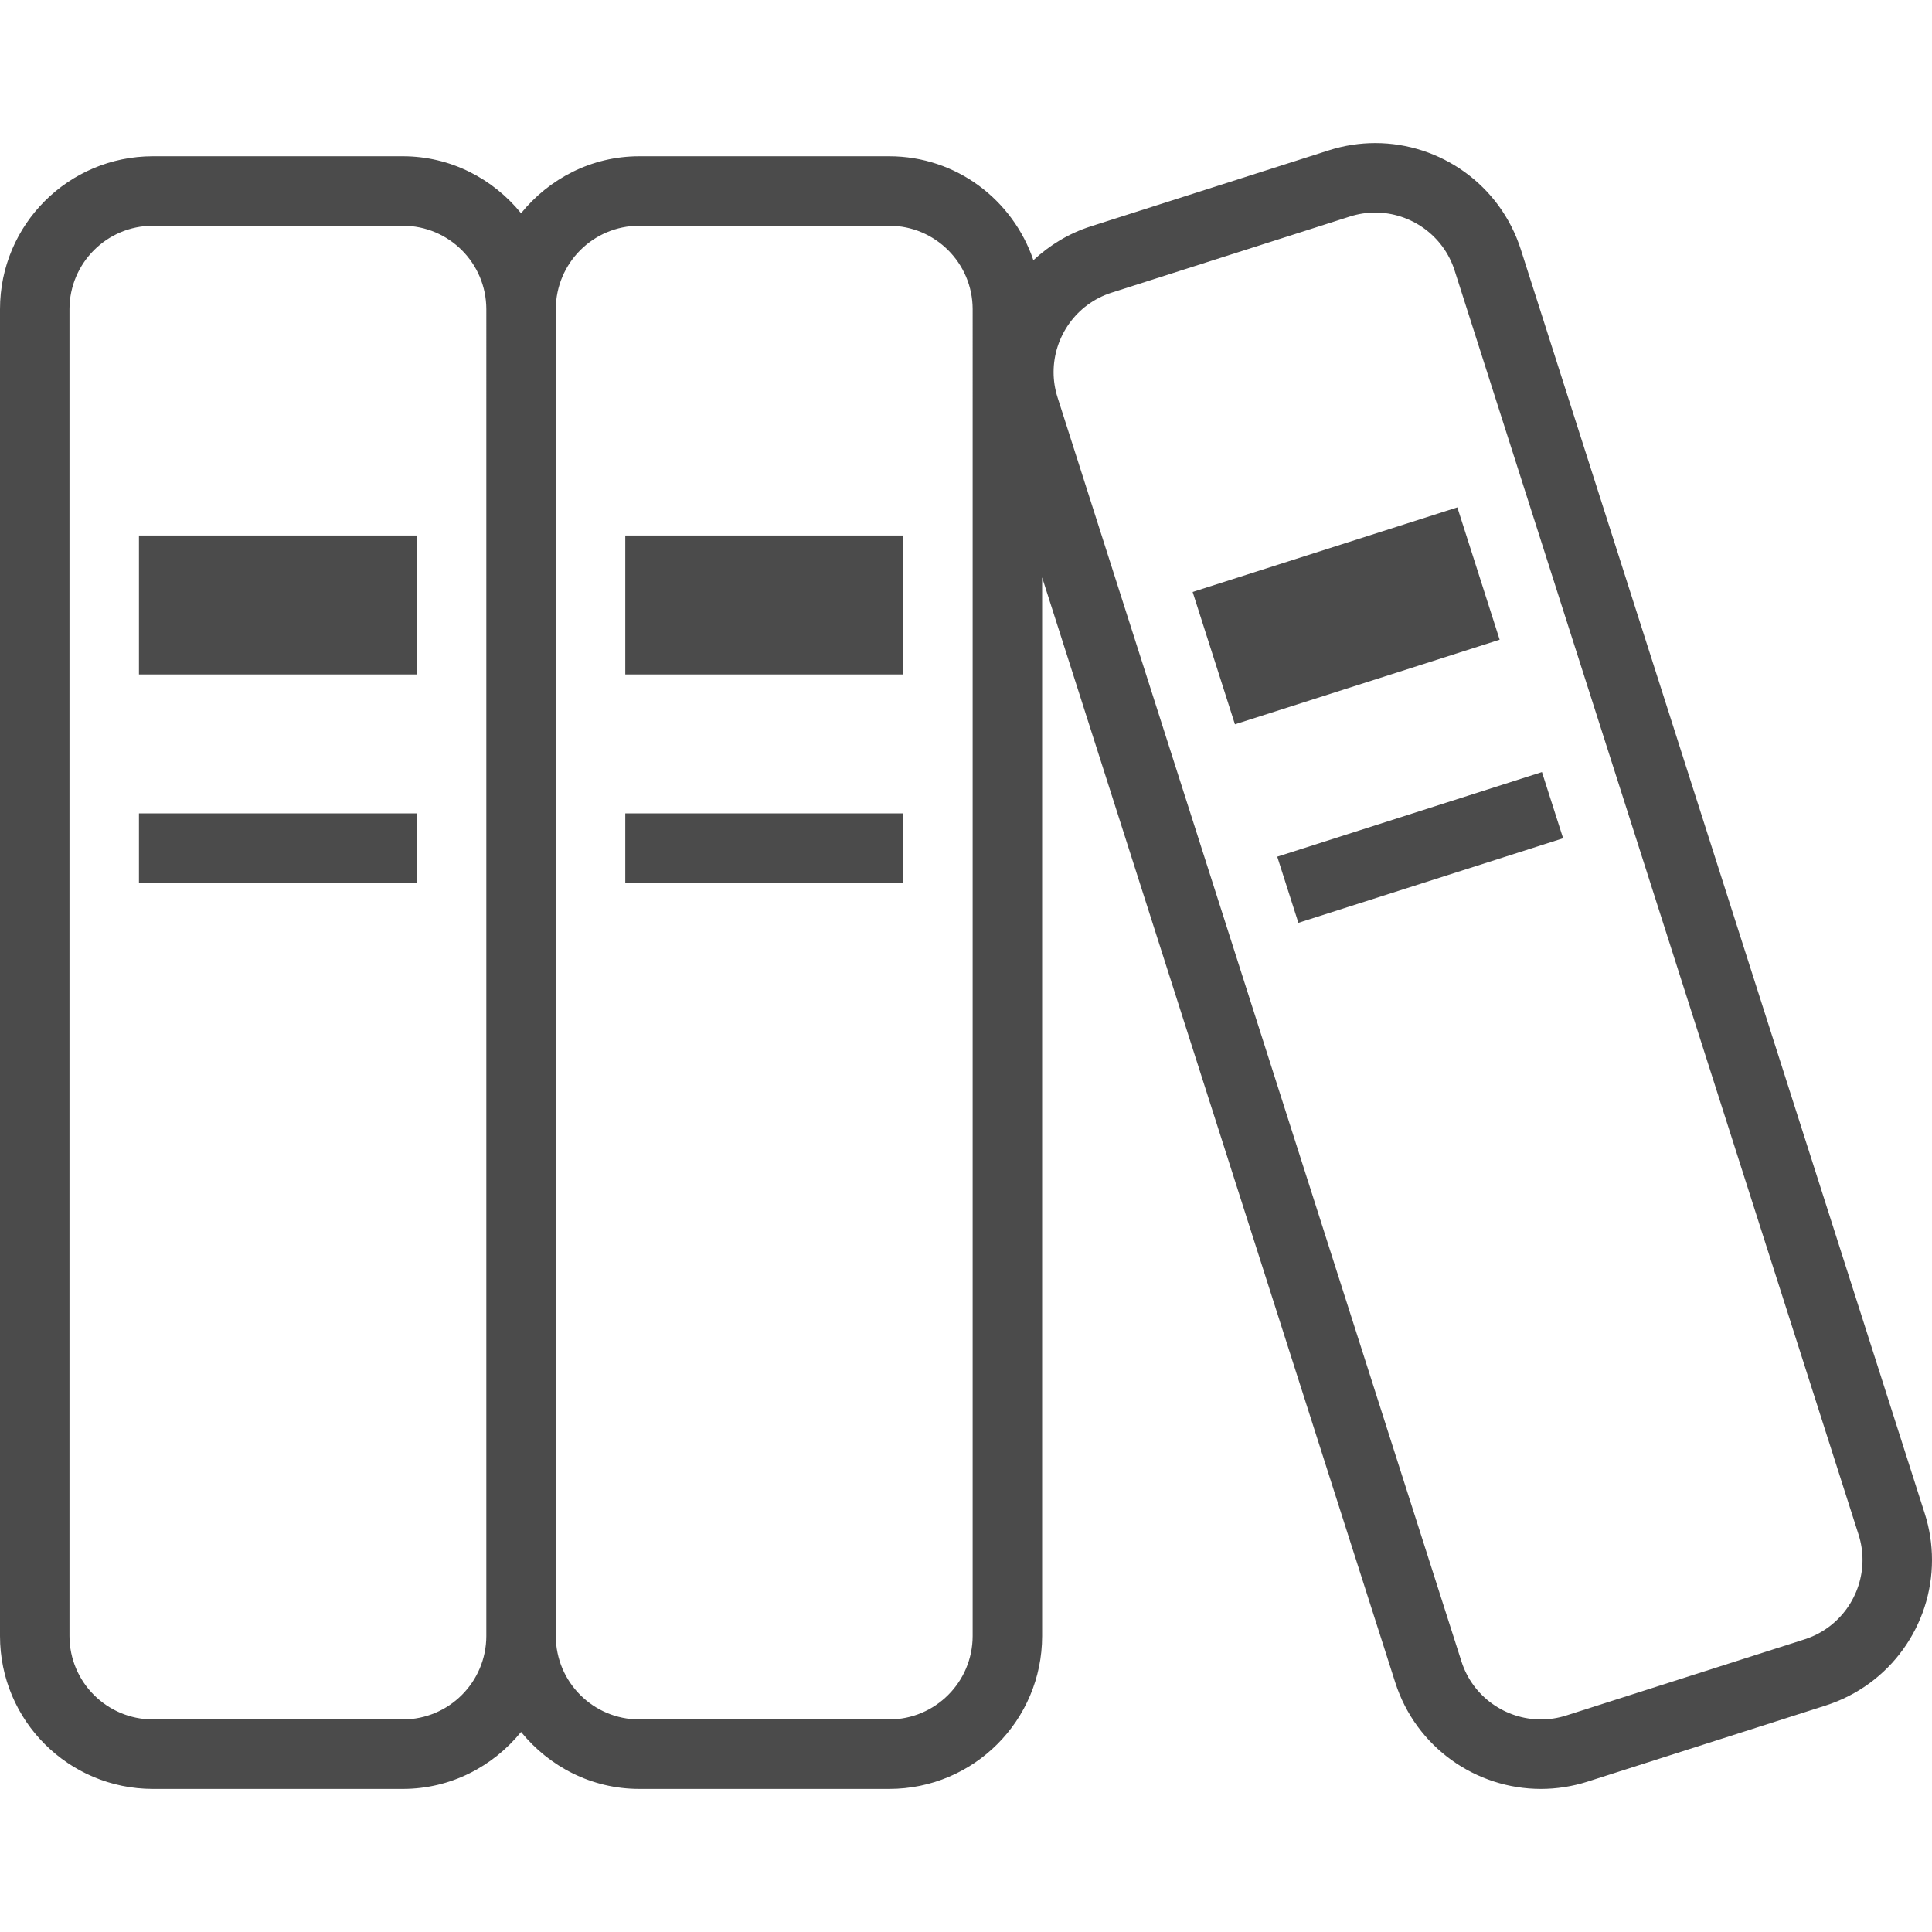 <!--?xml version="1.0" encoding="utf-8"?-->
<!-- Generator: Adobe Illustrator 18.1.1, SVG Export Plug-In . SVG Version: 6.00 Build 0)  -->

<svg version="1.1" id="_x32_" xmlns="http://www.w3.org/2000/svg" xmlns:xlink="http://www.w3.org/1999/xlink" x="0px" y="0px" viewBox="0 0 512 512" style="width: 32px; height: 32px; opacity: 1;" xml:space="preserve">
<style type="text/css">
	.st0{fill:#4B4B4B;}
</style>
<g>
	<rect x="36.823" y="215.559" class="st0" width="73.646" height="18.412" style="fill: rgb(75, 75, 75);"></rect>
	<rect x="36.823" y="141.912" class="st0" width="73.646" height="36.823" style="fill: rgb(75, 75, 75);"></rect>
	<rect x="165.704" y="215.559" class="st0" width="73.646" height="18.412" style="fill: rgb(75, 75, 75);"></rect>
	<rect x="165.704" y="141.912" class="st0" width="73.646" height="36.823" style="fill: rgb(75, 75, 75);"></rect>
	<path class="st0" d="M510.067,401.059L403.032,66.108c-5.512-17.206-21.41-28.193-38.577-28.193c-4.081,0-8.244,0.63-12.325,1.933
		l-0.023,0.008l-63.114,20.156c-5.853,1.879-10.91,5.026-15.135,8.945c-5.434-15.976-20.389-27.536-38.203-27.546h-66.256
		c-12.694,0.009-23.882,5.96-31.312,15.094c-7.43-9.134-18.619-15.085-31.312-15.094H40.518C18.137,41.422,0.005,59.545,0,81.931
		v351.635c0.005,22.386,18.137,40.509,40.518,40.518h66.256c12.694-0.009,23.882-5.961,31.312-15.094
		c7.43,9.134,18.619,15.085,31.312,15.094h66.256c22.381-0.009,40.514-18.132,40.518-40.518V153.015l93.591,292.887
		c5.52,17.206,21.419,28.192,38.59,28.183c4.09,0,8.262-0.63,12.334-1.924l63.119-20.174c17.207-5.51,28.202-21.405,28.193-38.576
		C512,409.312,511.38,405.14,510.067,401.059z M128.881,433.566c-0.022,12.209-9.903,22.08-22.107,22.107H40.518
		c-12.204-0.026-22.085-9.898-22.107-22.107V81.931c0.022-12.208,9.903-22.089,22.107-22.107h66.256
		c12.204,0.018,22.084,9.898,22.107,22.107V433.566z M257.762,433.566c-0.022,12.209-9.903,22.08-22.107,22.107h-66.256
		c-12.204-0.026-22.084-9.898-22.106-22.107V81.931c0.022-12.208,9.902-22.089,22.106-22.107h66.256
		c12.204,0.018,22.085,9.898,22.107,22.107V433.566z M478.197,434.457l-63.11,20.164c-2.256,0.72-4.513,1.052-6.733,1.052
		c-9.34-0.009-18.061-5.987-21.055-15.382L280.268,105.341c-0.724-2.256-1.056-4.513-1.056-6.733
		c0.005-9.341,5.988-18.061,15.386-21.054l63.11-20.166h0.009c2.252-0.719,4.509-1.06,6.738-1.06
		c9.337,0.009,18.052,5.988,21.046,15.391l107.035,334.95c0.72,2.257,1.052,4.513,1.052,6.743
		C493.579,422.742,487.601,431.463,478.197,434.457z" style="fill: rgb(75, 75, 75);"></path>
	<path class="st0" d="M352.099,39.857c0.013,0,0.022,0,0.031-0.008l1.061-0.342L352.099,39.857z" style="fill: rgb(75, 75, 75);"></path>
	<polygon class="st0" points="338.484,227.03 344.085,244.561 414.242,222.148 408.633,204.608 	" style="fill: rgb(75, 75, 75);"></polygon>
	<polygon class="st0" points="386.211,134.459 316.062,156.872 327.273,191.951 397.422,169.53 	" style="fill: rgb(75, 75, 75);"></polygon>
</g>
</svg>
